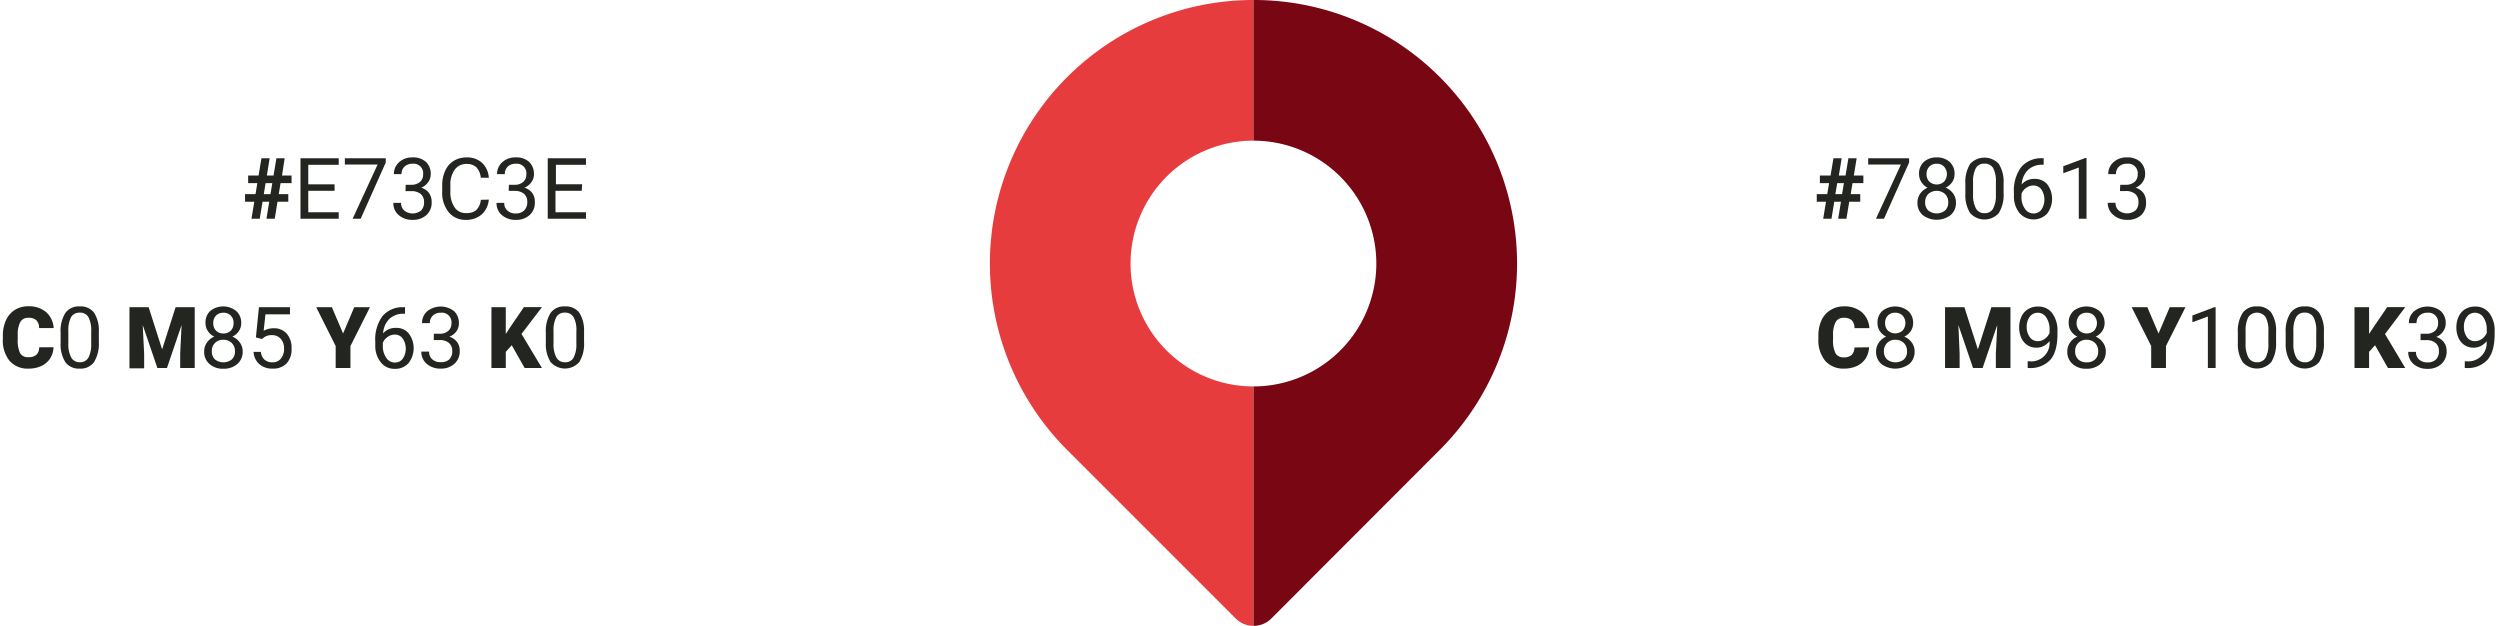 <?xml version="1.0" encoding="UTF-8"?> <svg xmlns="http://www.w3.org/2000/svg" id="Layer_1" data-name="Layer 1" viewBox="0 0 523.06 130.94"> <defs> <style>.cls-1{fill:#232520;}.cls-2{fill:#e73c3e;}.cls-3{fill:#780613;}</style> </defs> <title>color3</title> <path class="cls-1" d="M56.33,42.21h-1.4l-.59,3.56H52.61l.59-3.56H51.27V40.62h2.19l.38-2.3H51.92V36.73H54.1l.6-3.62h1.72l-.59,3.62h1.4l.6-3.62h1.73L59,36.73h2v1.59H58.7l-.38,2.3h2v1.59H58.06l-.58,3.56H55.75Zm-1.14-1.59h1.4l.38-2.3h-1.4Z"></path> <path class="cls-1" d="M70,39.92H64.5v4.49h6.37v1.36h-8V33.11h8v1.37H64.5v4.08H70Z"></path> <path class="cls-1" d="M80.71,34,75.46,45.77H73.78L79,34.43H72.15V33.11h8.56Z"></path> <path class="cls-1" d="M84.88,38.66h1.2a2.67,2.67,0,0,0,1.8-.6,2,2,0,0,0,.65-1.57,2,2,0,0,0-2.22-2.23,2.35,2.35,0,0,0-1.67.59A2.12,2.12,0,0,0,84,36.43H82.41a3.25,3.25,0,0,1,1.1-2.5,4,4,0,0,1,2.8-1,4,4,0,0,1,2.81.94,3.45,3.45,0,0,1,1,2.64,2.77,2.77,0,0,1-.54,1.6,3.21,3.21,0,0,1-1.45,1.16,3.12,3.12,0,0,1,1.61,1.09,3.06,3.06,0,0,1,.57,1.87A3.44,3.44,0,0,1,89.21,45a4.13,4.13,0,0,1-2.89,1,4.24,4.24,0,0,1-2.9-1,3.18,3.18,0,0,1-1.12-2.55h1.62a2.06,2.06,0,0,0,.65,1.6,2.86,2.86,0,0,0,3.53,0,2.36,2.36,0,0,0,.62-1.75,2.15,2.15,0,0,0-.68-1.7,3,3,0,0,0-2-.61h-1.2Z"></path> <path class="cls-1" d="M102.27,41.76a4.68,4.68,0,0,1-1.48,3.1A4.9,4.9,0,0,1,97.47,46a4.47,4.47,0,0,1-3.6-1.61A6.49,6.49,0,0,1,92.52,40V38.82a7.23,7.23,0,0,1,.63-3.11,4.75,4.75,0,0,1,1.79-2.06,5,5,0,0,1,2.68-.71,4.57,4.57,0,0,1,3.23,1.12,4.66,4.66,0,0,1,1.42,3.12h-1.68a3.66,3.66,0,0,0-.94-2.2,2.88,2.88,0,0,0-2-.68,3,3,0,0,0-2.51,1.19,5.4,5.4,0,0,0-.91,3.36v1.23a5.6,5.6,0,0,0,.86,3.28,2.77,2.77,0,0,0,2.41,1.22A3.19,3.19,0,0,0,99.6,44a3.46,3.46,0,0,0,1-2.19Z"></path> <path class="cls-1" d="M106.47,38.66h1.21a2.63,2.63,0,0,0,1.79-.6,2,2,0,0,0,.65-1.57,2,2,0,0,0-2.21-2.23,2.35,2.35,0,0,0-1.67.59,2.12,2.12,0,0,0-.62,1.58H104a3.25,3.25,0,0,1,1.1-2.5,4,4,0,0,1,2.8-1,4,4,0,0,1,2.81.94,3.48,3.48,0,0,1,1,2.64,2.76,2.76,0,0,1-.53,1.6,3.24,3.24,0,0,1-1.46,1.16,3.11,3.11,0,0,1,1.62,1.09,3,3,0,0,1,.56,1.87A3.47,3.47,0,0,1,110.81,45a4.15,4.15,0,0,1-2.89,1A4.28,4.28,0,0,1,105,45a3.2,3.2,0,0,1-1.11-2.55h1.61a2,2,0,0,0,.66,1.6,2.42,2.42,0,0,0,1.75.61A2.46,2.46,0,0,0,109.7,44a2.36,2.36,0,0,0,.62-1.75,2.15,2.15,0,0,0-.68-1.7,3,3,0,0,0-2-.61h-1.21Z"></path> <path class="cls-1" d="M121.71,39.92h-5.49v4.49h6.38v1.36h-8V33.11h8v1.37h-6.29v4.08h5.49Z"></path> <path class="cls-1" d="M11.2,72.66A4.7,4.7,0,0,1,10.49,75a4.47,4.47,0,0,1-1.83,1.57A6.25,6.25,0,0,1,6,77.12,5,5,0,0,1,2,75.5,6.73,6.73,0,0,1,.6,70.9v-.62A7.71,7.71,0,0,1,1.25,67a4.92,4.92,0,0,1,1.86-2.16,5.23,5.23,0,0,1,2.82-.76,5.52,5.52,0,0,1,3.71,1.21,4.83,4.83,0,0,1,1.59,3.35H8.18A2.22,2.22,0,0,0,7.6,67a2.37,2.37,0,0,0-1.67-.51,1.83,1.83,0,0,0-1.67.86,5.41,5.41,0,0,0-.55,2.72V71a6.19,6.19,0,0,0,.5,2.9A1.87,1.87,0,0,0,6,74.73a2.35,2.35,0,0,0,1.61-.5,2.12,2.12,0,0,0,.59-1.57Z"></path> <path class="cls-1" d="M20.68,71.55a7.41,7.41,0,0,1-1,4.2,3.44,3.44,0,0,1-3,1.37,3.47,3.47,0,0,1-3-1.34,7,7,0,0,1-1-4V69.62a7.12,7.12,0,0,1,1-4.15,3.44,3.44,0,0,1,3-1.36,3.49,3.49,0,0,1,3,1.31,6.84,6.84,0,0,1,1,4Zm-1.6-2.2a5.89,5.89,0,0,0-.58-3,2,2,0,0,0-1.82-.94,2,2,0,0,0-1.8.93,5.83,5.83,0,0,0-.58,2.86V71.8a5.94,5.94,0,0,0,.6,3,2,2,0,0,0,1.8,1,2,2,0,0,0,1.77-.92A5.79,5.79,0,0,0,19.08,72Z"></path> <path class="cls-1" d="M31.1,64.28l2.82,8.82,2.82-8.82h4V77H37.7V74l.29-6-3.06,9h-2l-3.07-9,.3,6.06v3H27.09V64.28Z"></path> <path class="cls-1" d="M50.47,67.59a2.92,2.92,0,0,1-.5,1.69,3.3,3.3,0,0,1-1.35,1.15,3.62,3.62,0,0,1,1.57,1.25,3.08,3.08,0,0,1,.58,1.85,3.31,3.31,0,0,1-1.11,2.62,4.26,4.26,0,0,1-2.92,1,4.18,4.18,0,0,1-2.92-1,3.29,3.29,0,0,1-1.1-2.61,3.18,3.18,0,0,1,.56-1.85,3.53,3.53,0,0,1,1.55-1.26,3.25,3.25,0,0,1-1.33-1.15A2.93,2.93,0,0,1,43,67.59a3.26,3.26,0,0,1,1-2.54,4.35,4.35,0,0,1,5.4,0A3.26,3.26,0,0,1,50.47,67.59Zm-1.31,5.9a2.34,2.34,0,0,0-.67-1.73,2.42,2.42,0,0,0-1.76-.67,2.28,2.28,0,0,0-2.41,2.4,2.28,2.28,0,0,0,.64,1.7,2.87,2.87,0,0,0,3.56,0A2.25,2.25,0,0,0,49.16,73.49Zm-2.42-8.06a2.07,2.07,0,0,0-1.53.59,2.16,2.16,0,0,0-.59,1.6,2.14,2.14,0,0,0,.58,1.56,2.06,2.06,0,0,0,1.54.59,2.09,2.09,0,0,0,1.55-.59,2.18,2.18,0,0,0,.58-1.56A2.12,2.12,0,0,0,48.26,66,2.06,2.06,0,0,0,46.74,65.43Z"></path> <path class="cls-1" d="M53.54,70.6l.64-6.32h6.49v1.49H55.54l-.38,3.45a4.15,4.15,0,0,1,2.12-.54A3.47,3.47,0,0,1,60,69.82a4.46,4.46,0,0,1,1,3.09A4.37,4.37,0,0,1,60,76a3.87,3.87,0,0,1-3,1.12,4,4,0,0,1-2.74-.93,3.71,3.71,0,0,1-1.21-2.57h1.53a2.52,2.52,0,0,0,.77,1.64,2.45,2.45,0,0,0,1.65.55A2.16,2.16,0,0,0,58.79,75a3.17,3.17,0,0,0,.64-2.11,2.93,2.93,0,0,0-.69-2,2.36,2.36,0,0,0-1.84-.77,2.63,2.63,0,0,0-1.65.46l-.43.35Z"></path> <path class="cls-1" d="M71.78,69.78l2.33-5.5H77.4L73.32,72.4V77H70.23V72.4l-4.07-8.12h3.28Z"></path> <path class="cls-1" d="M84.74,64.28v1.36h-.3a4.21,4.21,0,0,0-3,1.11,4.69,4.69,0,0,0-1.29,3,3.43,3.43,0,0,1,2.73-1.15,3.28,3.28,0,0,1,2.64,1.17A5.09,5.09,0,0,1,85.45,76a3.67,3.67,0,0,1-2.85,1.17,3.6,3.6,0,0,1-2.95-1.39,5.5,5.5,0,0,1-1.13-3.6v-.62A8.29,8.29,0,0,1,80,66.17a5.42,5.42,0,0,1,4.44-1.89ZM82.62,70a2.56,2.56,0,0,0-1.52.5,2.6,2.6,0,0,0-1,1.24v.59a4.12,4.12,0,0,0,.71,2.52,2.1,2.1,0,0,0,1.76,1,2,2,0,0,0,1.7-.8,3.82,3.82,0,0,0,0-4.2A2,2,0,0,0,82.62,70Z"></path> <path class="cls-1" d="M90.76,69.83H92a2.63,2.63,0,0,0,1.79-.6,2,2,0,0,0,.66-1.57,2,2,0,0,0-2.22-2.23,2.31,2.31,0,0,0-1.67.6,2.1,2.1,0,0,0-.62,1.58H88.3a3.22,3.22,0,0,1,1.1-2.5,4.52,4.52,0,0,1,5.61,0,3.41,3.41,0,0,1,1,2.63,2.74,2.74,0,0,1-.53,1.6A3.18,3.18,0,0,1,94,70.45a3.12,3.12,0,0,1,1.62,1.1,3,3,0,0,1,.57,1.87,3.47,3.47,0,0,1-1.12,2.7,4.15,4.15,0,0,1-2.89,1,4.28,4.28,0,0,1-2.9-1,3.21,3.21,0,0,1-1.12-2.55h1.62a2.06,2.06,0,0,0,.65,1.6,2.48,2.48,0,0,0,1.75.6A2.42,2.42,0,0,0,94,75.2a2.36,2.36,0,0,0,.62-1.75,2.13,2.13,0,0,0-.68-1.69,2.93,2.93,0,0,0-2-.61H90.76Z"></path> <path class="cls-1" d="M107.07,72.23l-1.25,1.38V77h-3V64.28h3v5.59l1.06-1.61,2.73-4h3.78l-4.28,5.61L113.39,77h-3.62Z"></path> <path class="cls-1" d="M122.2,71.55a7.32,7.32,0,0,1-1,4.2,4,4,0,0,1-6,0,7.06,7.06,0,0,1-1-4V69.62a7.2,7.2,0,0,1,1-4.15,3.44,3.44,0,0,1,3-1.36,3.51,3.51,0,0,1,3,1.31,7,7,0,0,1,1,4Zm-1.61-2.2a5.79,5.79,0,0,0-.58-3,2,2,0,0,0-1.81-.94,1.94,1.94,0,0,0-1.8.93,5.71,5.71,0,0,0-.59,2.86V71.8a5.94,5.94,0,0,0,.6,3,2,2,0,0,0,1.8,1,1.94,1.94,0,0,0,1.77-.92,5.79,5.79,0,0,0,.61-2.91Z"></path> <path class="cls-1" d="M385.17,42.21h-1.4l-.58,3.56h-1.73l.58-3.56h-1.93V40.62h2.19l.39-2.3h-1.93V36.73H383l.6-3.62h1.72l-.59,3.62h1.4l.6-3.62h1.73l-.6,3.62h2v1.59h-2.27l-.38,2.3h2v1.59H386.9l-.58,3.56h-1.73ZM384,40.62h1.4l.39-2.3h-1.4Z"></path> <path class="cls-1" d="M399.43,34l-5.25,11.76H392.5l5.22-11.34h-6.85V33.11h8.56Z"></path> <path class="cls-1" d="M408.94,36.42a2.94,2.94,0,0,1-.5,1.68,3.42,3.42,0,0,1-1.36,1.16,3.6,3.6,0,0,1,1.57,1.24,3.13,3.13,0,0,1,.58,1.86A3.29,3.29,0,0,1,408.12,45a4.84,4.84,0,0,1-5.84,0,3.29,3.29,0,0,1-1.1-2.61,3.19,3.19,0,0,1,.56-1.86,3.51,3.51,0,0,1,1.55-1.25A3.33,3.33,0,0,1,402,38.09a3,3,0,0,1-.49-1.67,3.28,3.28,0,0,1,1-2.54,3.81,3.81,0,0,1,2.7-.94,3.85,3.85,0,0,1,2.71.94A3.28,3.28,0,0,1,408.94,36.42Zm-1.32,5.9a2.33,2.33,0,0,0-.67-1.73,2.65,2.65,0,0,0-3.51,0,2.35,2.35,0,0,0-.65,1.74,2.24,2.24,0,0,0,.64,1.7A2.83,2.83,0,0,0,407,44,2.23,2.23,0,0,0,407.62,42.32Zm-2.42-8.06a2,2,0,0,0-1.53.59,2.15,2.15,0,0,0-.59,1.59,2.11,2.11,0,0,0,.58,1.56,2.29,2.29,0,0,0,3.09,0,2.37,2.37,0,0,0,0-3.13A2,2,0,0,0,405.2,34.26Z"></path> <path class="cls-1" d="M419.2,40.37a7.28,7.28,0,0,1-1,4.2,4,4,0,0,1-6,0,6.93,6.93,0,0,1-1-4V38.44a7.25,7.25,0,0,1,1-4.15,4.09,4.09,0,0,1,6,0,7,7,0,0,1,1,4Zm-1.61-2.2a6,6,0,0,0-.57-3,2,2,0,0,0-1.82-.93,1.94,1.94,0,0,0-1.8.93,5.79,5.79,0,0,0-.59,2.86v2.58a6,6,0,0,0,.6,3,2,2,0,0,0,1.8,1,2,2,0,0,0,1.78-.93,5.84,5.84,0,0,0,.6-2.9Z"></path> <path class="cls-1" d="M427.58,33.1v1.37h-.3a4.21,4.21,0,0,0-3,1.11,4.62,4.62,0,0,0-1.29,3,3.43,3.43,0,0,1,2.73-1.15,3.31,3.31,0,0,1,2.64,1.16,5.09,5.09,0,0,1-.08,6.14,3.91,3.91,0,0,1-5.8-.22A5.49,5.49,0,0,1,421.36,41v-.62A8.34,8.34,0,0,1,422.85,35a5.47,5.47,0,0,1,4.44-1.89Zm-2.12,5.71a2.55,2.55,0,0,0-1.52.49,2.62,2.62,0,0,0-1,1.25v.59a4.16,4.16,0,0,0,.71,2.52,2.1,2.1,0,0,0,1.76,1,2,2,0,0,0,1.7-.8,3.83,3.83,0,0,0,0-4.21A2,2,0,0,0,425.46,38.81Z"></path> <path class="cls-1" d="M436.55,45.77h-1.62V35.05l-3.24,1.19V34.78l4.61-1.73h.25Z"></path> <path class="cls-1" d="M443.61,38.66h1.2a2.67,2.67,0,0,0,1.8-.6,2,2,0,0,0,.65-1.57A2,2,0,0,0,445,34.26a2.31,2.31,0,0,0-1.66.59,2.09,2.09,0,0,0-.63,1.58h-1.61a3.25,3.25,0,0,1,1.1-2.5,4,4,0,0,1,2.8-1,4,4,0,0,1,2.81.94,3.45,3.45,0,0,1,1,2.64,2.77,2.77,0,0,1-.54,1.6,3.21,3.21,0,0,1-1.45,1.16,3.12,3.12,0,0,1,1.61,1.09,3.06,3.06,0,0,1,.57,1.87A3.47,3.47,0,0,1,448,45a4.17,4.17,0,0,1-2.9,1,4.24,4.24,0,0,1-2.9-1A3.18,3.18,0,0,1,441,42.43h1.62a2.06,2.06,0,0,0,.65,1.6,2.86,2.86,0,0,0,3.53,0,2.36,2.36,0,0,0,.62-1.75,2.15,2.15,0,0,0-.68-1.7,3,3,0,0,0-2-.61h-1.2Z"></path> <path class="cls-1" d="M391.05,72.66a4.7,4.7,0,0,1-.71,2.34,4.47,4.47,0,0,1-1.83,1.57,6.25,6.25,0,0,1-2.69.55,5,5,0,0,1-3.94-1.62,6.77,6.77,0,0,1-1.43-4.6v-.62A7.71,7.71,0,0,1,381.1,67,4.92,4.92,0,0,1,383,64.86a5.2,5.2,0,0,1,2.82-.76,5.52,5.52,0,0,1,3.71,1.21,4.83,4.83,0,0,1,1.59,3.35H388a2.22,2.22,0,0,0-.58-1.66,2.37,2.37,0,0,0-1.67-.51,1.82,1.82,0,0,0-1.67.86,5.5,5.5,0,0,0-.56,2.72V71a6,6,0,0,0,.51,2.9,1.87,1.87,0,0,0,1.76.87,2.37,2.37,0,0,0,1.61-.5,2.12,2.12,0,0,0,.59-1.57Z"></path> <path class="cls-1" d="M400.27,67.59a2.92,2.92,0,0,1-.5,1.69,3.3,3.3,0,0,1-1.35,1.15A3.68,3.68,0,0,1,400,71.68a3.08,3.08,0,0,1,.58,1.85,3.31,3.31,0,0,1-1.11,2.62,4.88,4.88,0,0,1-5.85,0,3.33,3.33,0,0,1-1.1-2.61,3.19,3.19,0,0,1,.57-1.85,3.53,3.53,0,0,1,1.55-1.26,3.25,3.25,0,0,1-1.33-1.15,2.93,2.93,0,0,1-.49-1.68,3.26,3.26,0,0,1,1-2.54,4.35,4.35,0,0,1,5.4,0A3.26,3.26,0,0,1,400.27,67.59ZM399,73.49a2.38,2.38,0,0,0-.67-1.73,2.43,2.43,0,0,0-1.77-.67,2.32,2.32,0,0,0-1.74.67,2.34,2.34,0,0,0-.66,1.73,2.28,2.28,0,0,0,.64,1.7,2.87,2.87,0,0,0,3.56,0A2.25,2.25,0,0,0,399,73.49Zm-2.42-8.06A2.07,2.07,0,0,0,395,66a2.16,2.16,0,0,0-.59,1.6,2.14,2.14,0,0,0,.58,1.56,2.3,2.3,0,0,0,3.08,0,2.38,2.38,0,0,0,0-3.14A2.06,2.06,0,0,0,396.54,65.43Z"></path> <path class="cls-1" d="M411,64.28l2.82,8.82,2.82-8.82h4V77h-3.06V74l.29-6-3.06,9h-2l-3.07-9L410,74v3h-3.05V64.28Z"></path> <path class="cls-1" d="M428.81,71.38a4.17,4.17,0,0,1-1.2,1,3.33,3.33,0,0,1-1.54.36,3.37,3.37,0,0,1-1.91-.54,3.55,3.55,0,0,1-1.26-1.51,5.33,5.33,0,0,1-.44-2.17,5.26,5.26,0,0,1,.48-2.28,3.61,3.61,0,0,1,1.37-1.56,3.89,3.89,0,0,1,2.07-.54,3.53,3.53,0,0,1,3,1.4,6.11,6.11,0,0,1,1.09,3.84v.47q0,3.69-1.46,5.39A5.62,5.62,0,0,1,424.56,77h-.32V75.59h.34a3.84,3.84,0,0,0,4.23-4.21Zm-2.48,0a2.46,2.46,0,0,0,1.49-.49,2.89,2.89,0,0,0,1-1.23V69a4.42,4.42,0,0,0-.69-2.58,2.1,2.1,0,0,0-3.44-.18,3.38,3.38,0,0,0-.65,2.15,3.45,3.45,0,0,0,.63,2.13A2,2,0,0,0,426.33,71.38Z"></path> <path class="cls-1" d="M440.33,67.59a3,3,0,0,1-.5,1.69,3.4,3.4,0,0,1-1.36,1.15A3.62,3.62,0,0,1,440,71.68a3.08,3.08,0,0,1,.58,1.85,3.31,3.31,0,0,1-1.11,2.62,4.26,4.26,0,0,1-2.92,1,4.19,4.19,0,0,1-2.92-1,3.29,3.29,0,0,1-1.1-2.61,3.18,3.18,0,0,1,.56-1.85,3.53,3.53,0,0,1,1.55-1.26,3.31,3.31,0,0,1-1.33-1.15,3,3,0,0,1-.49-1.68,3.29,3.29,0,0,1,1-2.54,4.36,4.36,0,0,1,5.41,0A3.29,3.29,0,0,1,440.33,67.59ZM439,73.49a2.34,2.34,0,0,0-.67-1.73,2.42,2.42,0,0,0-1.76-.67,2.33,2.33,0,0,0-1.75.67,2.38,2.38,0,0,0-.65,1.73,2.24,2.24,0,0,0,.64,1.7,2.43,2.43,0,0,0,1.77.62,2.47,2.47,0,0,0,1.78-.62A2.25,2.25,0,0,0,439,73.49Zm-2.42-8.06a2.07,2.07,0,0,0-1.53.59,2.43,2.43,0,0,0,0,3.16,2.32,2.32,0,0,0,3.09,0,2.38,2.38,0,0,0,0-3.14A2.08,2.08,0,0,0,436.59,65.43Z"></path> <path class="cls-1" d="M451.62,69.78l2.34-5.5h3.29l-4.08,8.12V77h-3.09V72.4L446,64.28h3.28Z"></path> <path class="cls-1" d="M463.56,77h-1.62V66.22l-3.24,1.2V66l4.61-1.73h.25Z"></path> <path class="cls-1" d="M476.21,71.55a7.41,7.41,0,0,1-1,4.2,4,4,0,0,1-6,0,7,7,0,0,1-1-4V69.62a7.12,7.12,0,0,1,1-4.15,3.44,3.44,0,0,1,3-1.36,3.49,3.49,0,0,1,3,1.31,6.84,6.84,0,0,1,1,4Zm-1.61-2.2a5.91,5.91,0,0,0-.57-3,2.22,2.22,0,0,0-3.62,0,5.83,5.83,0,0,0-.58,2.86V71.8a6.06,6.06,0,0,0,.59,3,2,2,0,0,0,1.81,1,2,2,0,0,0,1.77-.92,5.7,5.7,0,0,0,.6-2.91Z"></path> <path class="cls-1" d="M486.22,71.55a7.4,7.4,0,0,1-1,4.2,4,4,0,0,1-6,0,7.06,7.06,0,0,1-1-4V69.62a7.12,7.12,0,0,1,1-4.15,3.44,3.44,0,0,1,3-1.36,3.49,3.49,0,0,1,3,1.31,6.91,6.91,0,0,1,1,4Zm-1.61-2.2a5.79,5.79,0,0,0-.58-3,2,2,0,0,0-1.82-.94,1.93,1.93,0,0,0-1.79.93,5.71,5.71,0,0,0-.59,2.86V71.8a5.94,5.94,0,0,0,.6,3,2,2,0,0,0,1.8,1,1.94,1.94,0,0,0,1.77-.92,5.79,5.79,0,0,0,.61-2.91Z"></path> <path class="cls-1" d="M496.92,72.23l-1.25,1.38V77h-3.05V64.28h3.05v5.59l1.06-1.61,2.73-4h3.78L499,69.89,503.24,77h-3.62Z"></path> <path class="cls-1" d="M506.45,69.83h1.21a2.65,2.65,0,0,0,1.79-.6,2,2,0,0,0,.65-1.57,2,2,0,0,0-2.22-2.23,2.29,2.29,0,0,0-1.66.6,2.06,2.06,0,0,0-.62,1.58H504a3.19,3.19,0,0,1,1.1-2.5,4.51,4.51,0,0,1,5.6,0,3.41,3.41,0,0,1,1,2.63,2.75,2.75,0,0,1-.54,1.6,3.15,3.15,0,0,1-1.45,1.16,3.13,3.13,0,0,1,1.61,1.1,3,3,0,0,1,.57,1.87,3.46,3.46,0,0,1-1.11,2.7,4.16,4.16,0,0,1-2.9,1,4.3,4.3,0,0,1-2.9-1,3.24,3.24,0,0,1-1.12-2.55h1.62a2.09,2.09,0,0,0,.65,1.6,2.5,2.5,0,0,0,1.75.6,2.4,2.4,0,0,0,1.78-.61,2.32,2.32,0,0,0,.62-1.75,2.1,2.1,0,0,0-.68-1.69,2.9,2.9,0,0,0-1.95-.61h-1.21Z"></path> <path class="cls-1" d="M520.28,71.38a4.08,4.08,0,0,1-1.21,1,3.29,3.29,0,0,1-1.53.36,3.37,3.37,0,0,1-1.91-.54,3.55,3.55,0,0,1-1.26-1.51,5.33,5.33,0,0,1-.44-2.17,5.26,5.26,0,0,1,.48-2.28,3.55,3.55,0,0,1,1.37-1.56,3.89,3.89,0,0,1,2.07-.54,3.55,3.55,0,0,1,3,1.4,6.11,6.11,0,0,1,1.09,3.84v.47q0,3.69-1.47,5.39A5.59,5.59,0,0,1,516,77h-.31V75.59h.34a3.84,3.84,0,0,0,4.23-4.21Zm-2.48,0a2.49,2.49,0,0,0,1.49-.49,2.89,2.89,0,0,0,1-1.23V69a4.42,4.42,0,0,0-.69-2.58,2.1,2.1,0,0,0-3.44-.18,3.38,3.38,0,0,0-.65,2.15,3.51,3.51,0,0,0,.62,2.13A2,2,0,0,0,517.8,71.38Z"></path> <path class="cls-2" d="M244.07,73.32a25.71,25.71,0,0,1,18.18-43.89V0a55.14,55.14,0,0,0-39,94.12l35.28,35.28a5.25,5.25,0,0,0,3.71,1.54V80.85A25.63,25.63,0,0,1,244.07,73.32Z"></path> <path class="cls-3" d="M301.24,94.12a55.13,55.13,0,0,0,0-78h0A55,55,0,0,0,262.25,0V29.43a25.71,25.71,0,1,1,0,51.42v50.09A5.27,5.27,0,0,0,266,129.4Z"></path> </svg> 